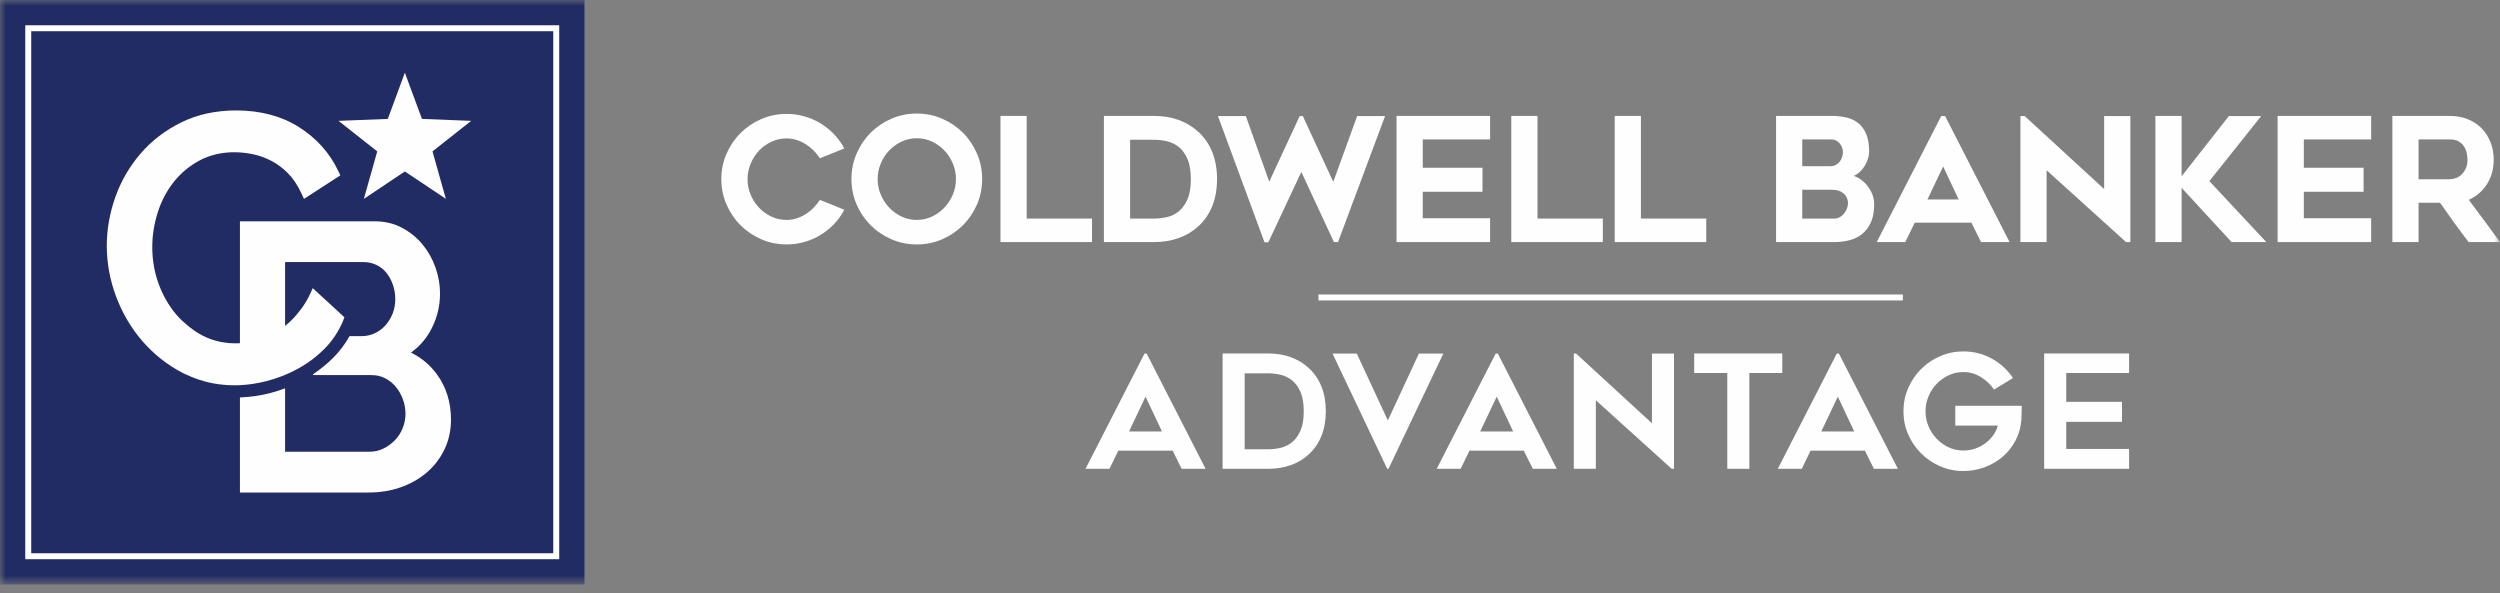 <?xml version="1.0" encoding="UTF-8"?> <svg xmlns="http://www.w3.org/2000/svg" xmlns:xlink="http://www.w3.org/1999/xlink" width="215px" height="51px" viewBox="0 0 215 51" version="1.1"><rect x="0" y="0" width="215" height="51" fill="#808080" stroke="none"/><title>CB-logo</title><defs><polygon id="path-1" points="0 50.265 215 50.265 215 0 0 0"></polygon></defs><g id="Page-1" stroke="none" stroke-width="1" fill="none" fill-rule="evenodd"><g id="CBSC-Fayetteville" transform="translate(-130, -24)"><g id="CB-logo" transform="translate(130, 24)"><path d="M97.096,37.106 L99.928,37.106 L98.518,34.111 L97.096,37.106 Z M93.356,40.317 L98.424,30.412 L98.613,30.412 L103.681,40.317 L101.621,40.317 L100.848,38.759 L96.174,38.759 L95.416,40.317 L93.356,40.317 Z" id="Fill-1" fill="#FEFEFE"></path><g id="Group-38"><path d="M107.041,38.637 L109.061,38.637 C109.413,38.637 109.769,38.596 110.131,38.515 C110.493,38.433 110.819,38.273 111.113,38.034 C111.407,37.795 111.648,37.462 111.839,37.038 C112.029,36.613 112.123,36.058 112.123,35.371 C112.123,34.685 112.029,34.127 111.839,33.697 C111.648,33.268 111.405,32.936 111.107,32.702 C110.809,32.467 110.479,32.308 110.118,32.227 C109.756,32.145 109.404,32.105 109.061,32.105 L107.041,32.105 L107.041,38.637 Z M109.055,40.317 L105.144,40.317 L105.144,30.398 L109.055,30.398 C110.47,30.398 111.634,30.813 112.545,31.645 C113.032,32.087 113.399,32.623 113.648,33.25 C113.897,33.878 114.02,34.581 114.02,35.357 C114.02,36.144 113.897,36.85 113.648,37.479 C113.399,38.106 113.032,38.641 112.545,39.084 C112.103,39.49 111.587,39.798 110.996,40.006 C110.405,40.213 109.758,40.317 109.055,40.317 L109.055,40.317 Z" id="Fill-2" fill="#FEFEFE"></path><polygon id="Fill-4" fill="#FEFEFE" points="124.125 30.411 119.41 40.317 119.3 40.317 114.599 30.411 116.686 30.411 119.355 36.157 122.024 30.411"></polygon><path d="M127.297,37.106 L130.129,37.106 L128.719,34.111 L127.297,37.106 Z M123.557,40.317 L128.625,30.412 L128.814,30.412 L133.882,40.317 L131.822,40.317 L131.049,38.759 L126.375,38.759 L125.617,40.317 L123.557,40.317 Z" id="Fill-6" fill="#FEFEFE"></path><polygon id="Fill-8" fill="#FEFEFE" points="143.762 40.317 137.243 34.423 137.243 40.317 135.346 40.317 135.346 30.412 135.549 30.412 142.067 36.4 142.067 30.412 143.964 30.412 143.964 40.317"></polygon><polygon id="Fill-10" fill="#FEFEFE" points="153.276 32.078 150.444 32.078 150.444 40.317 148.547 40.317 148.547 32.078 145.701 32.078 145.701 30.398 153.276 30.398"></polygon><path d="M156.631,37.106 L159.463,37.106 L158.054,34.111 L156.631,37.106 Z M152.891,40.317 L157.959,30.412 L158.149,30.412 L163.217,40.317 L161.157,40.317 L160.384,38.759 L155.71,38.759 L154.952,40.317 L152.891,40.317 Z" id="Fill-12" fill="#FEFEFE"></path><path d="M173.874,34.897 C173.865,35.086 173.86,35.262 173.86,35.425 C173.852,35.57 173.847,35.712 173.847,35.852 C173.847,35.992 173.842,36.098 173.833,36.17 C173.78,36.794 173.609,37.372 173.325,37.904 C173.041,38.438 172.675,38.896 172.227,39.28 C171.78,39.664 171.266,39.965 170.683,40.182 C170.1,40.399 169.488,40.507 168.847,40.507 C168.142,40.507 167.478,40.371 166.854,40.101 C166.231,39.829 165.686,39.461 165.218,38.996 C164.75,38.531 164.379,37.986 164.106,37.363 C163.833,36.739 163.697,36.076 163.697,35.37 C163.697,34.666 163.833,34 164.106,33.372 C164.379,32.745 164.75,32.198 165.218,31.733 C165.686,31.268 166.231,30.899 166.854,30.628 C167.478,30.357 168.142,30.222 168.847,30.222 C169.741,30.222 170.56,30.43 171.306,30.845 C172.051,31.261 172.654,31.816 173.115,32.512 L171.489,33.501 C171.2,33.076 170.823,32.72 170.358,32.43 C169.893,32.142 169.388,31.997 168.847,31.997 C168.395,31.997 167.972,32.09 167.579,32.274 C167.187,32.46 166.843,32.707 166.549,33.013 C166.256,33.321 166.024,33.679 165.852,34.091 C165.68,34.502 165.595,34.929 165.595,35.37 C165.595,35.823 165.68,36.251 165.852,36.658 C166.024,37.065 166.256,37.422 166.549,37.729 C166.843,38.036 167.187,38.282 167.579,38.468 C167.972,38.652 168.395,38.745 168.847,38.745 C169.19,38.745 169.52,38.693 169.836,38.59 C170.152,38.486 170.441,38.338 170.703,38.149 C170.965,37.959 171.193,37.734 171.388,37.471 C171.582,37.21 171.724,36.92 171.814,36.604 L168.156,36.604 L168.156,34.897 L173.874,34.897 Z" id="Fill-14" fill="#FEFEFE"></path><polygon id="Fill-16" fill="#FEFEFE" points="177.696 32.078 177.696 34.558 182.493 34.558 182.493 36.279 177.696 36.279 177.696 38.61 183.102 38.61 183.102 40.317 175.798 40.317 175.798 30.398 183.102 30.398 183.102 32.078"></polygon><mask id="mask-2" fill="white"><use xlink:href="#path-1"></use></mask><g id="Clip-19"></g><polygon id="Fill-18" fill="#FEFEFE" mask="url(#mask-2)" points="113.386 25.837 163.649 25.837 163.649 25.325 113.386 25.325"></polygon><polygon id="Fill-20" fill="#FEFEFE" mask="url(#mask-2)" points="88.295 9.969 86.041 9.969 86.041 20.818 93.914 20.818 93.914 18.797 88.295 18.797"></polygon><polygon id="Fill-21" fill="#FEFEFE" mask="url(#mask-2)" points="114.661 15.641 112.044 9.983 111.772 9.983 109.154 15.626 107.143 9.983 104.743 9.983 108.719 20.76 108.744 20.832 109.081 20.832 111.914 14.784 114.718 20.818 115.069 20.818 119.116 9.983 116.715 9.983"></polygon><polygon id="Fill-22" fill="#FEFEFE" mask="url(#mask-2)" points="120.102 20.818 128.148 20.818 128.148 18.768 122.356 18.768 122.356 16.492 127.495 16.492 127.495 14.427 122.356 14.427 122.356 11.99 128.148 11.99 128.148 9.969 120.102 9.969"></polygon><polygon id="Fill-23" fill="#FEFEFE" mask="url(#mask-2)" points="132.224 9.969 129.97 9.969 129.97 20.818 137.843 20.818 137.843 18.797 132.224 18.797"></polygon><polygon id="Fill-24" fill="#FEFEFE" mask="url(#mask-2)" points="141.118 9.969 138.865 9.969 138.865 20.818 146.737 20.818 146.737 18.797 141.118 18.797"></polygon><path d="M160.455,15.811 C160.243,15.58 160,15.394 159.733,15.258 C159.632,15.206 159.529,15.163 159.426,15.128 C159.508,15.093 159.587,15.049 159.665,14.999 C159.887,14.852 160.08,14.669 160.237,14.454 C160.392,14.244 160.517,14.009 160.608,13.758 C160.699,13.504 160.745,13.261 160.745,13.035 C160.745,12.421 160.658,11.909 160.489,11.514 C160.318,11.115 160.082,10.797 159.788,10.568 C159.494,10.34 159.148,10.181 158.756,10.096 C158.371,10.011 157.958,9.969 157.528,9.969 L152.742,9.969 L152.742,20.818 L157.76,20.818 C158.222,20.818 158.664,20.763 159.073,20.655 C159.488,20.545 159.857,20.36 160.167,20.105 C160.479,19.849 160.729,19.508 160.911,19.093 C161.09,18.681 161.18,18.172 161.18,17.58 C161.18,17.237 161.112,16.909 160.976,16.608 C160.839,16.309 160.665,16.041 160.455,15.811 M158.928,17.47 C158.928,17.629 158.895,17.789 158.833,17.944 C158.769,18.103 158.683,18.25 158.575,18.38 C158.468,18.508 158.343,18.611 158.202,18.686 C158.064,18.76 157.915,18.797 157.76,18.797 L154.994,18.797 L154.994,16.318 L157.542,16.318 C157.975,16.318 158.319,16.43 158.564,16.651 C158.808,16.874 158.928,17.142 158.928,17.47 M158.491,13.078 C158.491,13.22 158.467,13.368 158.417,13.518 C158.368,13.665 158.296,13.798 158.204,13.914 C158.111,14.027 157.997,14.121 157.862,14.191 C157.728,14.261 157.567,14.295 157.382,14.295 L154.994,14.295 L154.994,11.99 L157.528,11.99 C157.654,11.99 157.776,12.021 157.891,12.081 C158.008,12.142 158.112,12.223 158.201,12.32 C158.288,12.416 158.359,12.533 158.412,12.665 C158.464,12.797 158.491,12.937 158.491,13.078" id="Fill-25" fill="#FEFEFE" mask="url(#mask-2)"></path><path d="M166.942,9.984 L161.399,20.819 L163.855,20.819 L164.669,19.149 L169.54,19.149 L170.368,20.819 L172.824,20.819 L167.281,9.984 L166.942,9.984 Z M168.447,17.156 L165.76,17.156 L167.111,14.317 L168.447,17.156 Z" id="Fill-26" fill="#FEFEFE" mask="url(#mask-2)"></path><polygon id="Fill-27" fill="#FEFEFE" mask="url(#mask-2)" points="180.956 16.26 174.158 10.013 174.126 9.984 173.756 9.984 173.756 20.819 176.008 20.819 176.008 14.64 182.84 20.819 183.211 20.819 183.211 9.984 180.956 9.984"></polygon><polygon id="Fill-28" fill="#FEFEFE" mask="url(#mask-2)" points="194.459 9.984 191.679 9.984 187.618 15.161 187.618 9.969 185.364 9.969 185.364 20.819 187.618 20.819 187.618 16.155 191.917 20.819 194.905 20.819 190.005 15.576"></polygon><polygon id="Fill-29" fill="#FEFEFE" mask="url(#mask-2)" points="195.875 20.818 203.921 20.818 203.921 18.767 198.129 18.767 198.129 16.492 203.268 16.492 203.268 14.427 198.129 14.427 198.129 11.99 203.921 11.99 203.921 9.969 195.875 9.969"></polygon><path d="M207.997,17.435 L209.841,17.435 C210.236,18.002 210.633,18.562 211.025,19.103 C211.43,19.665 211.849,20.228 212.27,20.775 L212.304,20.818 L215,20.818 L214.873,20.642 C214.032,19.487 213.171,18.323 212.312,17.183 C212.937,16.91 213.449,16.481 213.836,15.905 C214.248,15.289 214.458,14.56 214.458,13.738 C214.458,13.195 214.365,12.686 214.181,12.223 C213.998,11.762 213.737,11.359 213.408,11.025 C213.079,10.692 212.677,10.429 212.214,10.246 C211.752,10.062 211.236,9.969 210.682,9.969 L205.743,9.969 L205.743,20.818 L207.997,20.818 L207.997,17.435 Z M211.702,15.002 C211.56,15.14 211.395,15.245 211.213,15.312 C211.027,15.379 210.849,15.414 210.68,15.414 L207.997,15.414 L207.997,11.99 L210.68,11.99 C211.013,11.99 211.28,12.054 211.473,12.176 C211.67,12.302 211.824,12.455 211.931,12.634 C212.039,12.814 212.112,13.007 212.148,13.207 C212.185,13.412 212.204,13.592 212.204,13.738 C212.204,14.021 212.157,14.27 212.062,14.477 C211.967,14.685 211.847,14.862 211.702,15.002 L211.702,15.002 Z" id="Fill-30" fill="#FEFEFE" mask="url(#mask-2)"></path><path d="M71.675,11.49 C71.331,11.141 70.946,10.837 70.528,10.588 C70.111,10.336 69.651,10.141 69.165,10.002 C68.679,9.865 68.167,9.795 67.647,9.795 C66.881,9.795 66.148,9.945 65.468,10.239 C64.791,10.534 64.192,10.94 63.685,11.446 C63.179,11.952 62.774,12.553 62.479,13.229 C62.184,13.908 62.034,14.641 62.034,15.408 C62.034,16.175 62.184,16.908 62.478,17.587 C62.774,18.264 63.179,18.864 63.685,19.37 C64.192,19.876 64.79,20.282 65.468,20.577 C66.148,20.871 66.881,21.021 67.647,21.021 C68.167,21.021 68.679,20.952 69.165,20.814 C69.651,20.677 70.11,20.479 70.528,20.229 C70.946,19.979 71.332,19.674 71.675,19.325 C72.019,18.976 72.314,18.58 72.55,18.146 L72.609,18.038 L70.509,17.188 L70.459,17.264 C70.309,17.489 70.13,17.705 69.929,17.907 C69.727,18.108 69.502,18.286 69.258,18.436 C69.016,18.586 68.755,18.703 68.485,18.787 C68.217,18.871 67.935,18.914 67.647,18.914 C67.182,18.914 66.741,18.816 66.336,18.625 C65.93,18.435 65.573,18.175 65.274,17.859 C64.974,17.541 64.732,17.167 64.555,16.745 C64.377,16.324 64.288,15.876 64.288,15.408 C64.288,14.95 64.377,14.503 64.555,14.078 C64.732,13.654 64.974,13.276 65.274,12.957 C65.573,12.641 65.931,12.382 66.336,12.19 C66.742,11.999 67.182,11.904 67.647,11.904 C67.935,11.904 68.217,11.946 68.485,12.029 C68.755,12.112 69.016,12.231 69.258,12.381 C69.502,12.53 69.728,12.707 69.929,12.902 C70.13,13.1 70.309,13.313 70.459,13.538 L70.509,13.614 L72.611,12.763 L72.549,12.654 C72.314,12.231 72.019,11.84 71.675,11.49" id="Fill-31" fill="#FEFEFE" mask="url(#mask-2)"></path><path d="M82.814,11.417 C82.307,10.911 81.707,10.505 81.03,10.21 C80.352,9.915 79.614,9.766 78.837,9.766 C78.07,9.766 77.338,9.915 76.659,10.21 C75.981,10.505 75.381,10.911 74.876,11.417 C74.369,11.924 73.963,12.526 73.669,13.207 C73.373,13.891 73.224,14.627 73.224,15.394 C73.224,16.17 73.373,16.907 73.669,17.587 C73.963,18.264 74.369,18.864 74.876,19.37 C75.381,19.875 75.98,20.281 76.659,20.576 C77.338,20.872 78.071,21.022 78.837,21.022 C79.613,21.022 80.352,20.872 81.03,20.576 C81.708,20.281 82.308,19.875 82.814,19.37 C83.32,18.864 83.726,18.264 84.02,17.587 C84.316,16.907 84.464,16.17 84.464,15.394 C84.464,14.627 84.316,13.891 84.02,13.207 C83.726,12.526 83.32,11.924 82.814,11.417 M82.212,15.394 C82.212,15.86 82.121,16.31 81.945,16.73 C81.766,17.151 81.523,17.529 81.219,17.851 C80.916,18.174 80.558,18.434 80.151,18.626 C79.748,18.817 79.309,18.913 78.845,18.913 C78.38,18.913 77.94,18.817 77.536,18.626 C77.132,18.434 76.773,18.174 76.469,17.852 C76.166,17.529 75.922,17.151 75.745,16.73 C75.567,16.311 75.478,15.86 75.478,15.394 C75.478,14.936 75.567,14.489 75.745,14.064 C75.922,13.638 76.166,13.261 76.468,12.943 C76.771,12.625 77.131,12.367 77.536,12.176 C77.94,11.985 78.38,11.888 78.845,11.888 C79.309,11.888 79.748,11.985 80.151,12.176 C80.558,12.367 80.917,12.625 81.221,12.943 C81.523,13.261 81.766,13.638 81.945,14.064 C82.121,14.489 82.212,14.936 82.212,15.394" id="Fill-32" fill="#FEFEFE" mask="url(#mask-2)"></path><path d="M103.051,11.334 C102.058,10.428 100.774,9.968 99.236,9.968 L94.936,9.968 L94.936,20.819 L99.236,20.819 C99.998,20.819 100.711,20.704 101.352,20.477 C101.997,20.251 102.568,19.911 103.051,19.468 C103.582,18.985 103.989,18.392 104.261,17.706 C104.53,17.023 104.666,16.246 104.666,15.393 C104.666,14.551 104.53,13.777 104.261,13.095 C103.99,12.409 103.582,11.817 103.051,11.334 M102.413,15.409 C102.413,16.124 102.313,16.711 102.117,17.149 C101.923,17.586 101.671,17.931 101.372,18.176 C101.073,18.42 100.734,18.585 100.365,18.669 C99.987,18.754 99.609,18.797 99.242,18.797 L97.189,18.797 L97.189,12.02 L99.242,12.02 C99.6,12.02 99.973,12.062 100.35,12.147 C100.719,12.23 101.061,12.395 101.366,12.634 C101.67,12.874 101.923,13.219 102.117,13.66 C102.313,14.103 102.413,14.691 102.413,15.409" id="Fill-33" fill="#FEFEFE" mask="url(#mask-2)"></path><polygon id="Fill-34" fill="#222C64" mask="url(#mask-2)" points="0 50.265 50.265 50.265 50.265 0 0 0"></polygon><path d="M2.173,48.091 L48.092,48.091 L48.092,2.173 L2.173,2.173 L2.173,48.091 Z M2.686,47.579 L47.58,47.579 L47.58,2.685 L2.686,2.685 L2.686,47.579 Z" id="Fill-35" fill="#FEFEFE" mask="url(#mask-2)"></path><polygon id="Fill-36" fill="#FEFEFE" mask="url(#mask-2)" points="31.293 17.1 34.819 14.747 38.344 17.1 37.195 13.02 40.522 10.394 36.288 10.226 34.819 6.25 33.35 10.226 29.114 10.394 32.442 13.02"></polygon><path d="M37.569,32.183 C36.982,31.383 36.236,30.759 35.342,30.321 C35.993,29.861 36.527,29.277 36.94,28.579 C37.538,27.559 37.842,26.435 37.842,25.237 C37.842,24.49 37.711,23.739 37.453,23.006 C37.191,22.271 36.818,21.605 36.343,21.028 C35.862,20.443 35.269,19.961 34.584,19.595 C33.881,19.22 33.09,19.032 32.234,19.032 L20.634,19.032 L20.634,29.517 C19.485,29.578 18.405,29.362 17.448,28.874 C16.953,28.622 16.502,28.303 16.079,27.947 C15.755,27.675 15.444,27.387 15.165,27.059 C14.517,26.295 14.006,25.404 13.643,24.413 C13.279,23.419 13.095,22.357 13.095,21.254 C13.095,20.265 13.25,19.269 13.557,18.292 C13.858,17.324 14.321,16.441 14.926,15.67 C15.525,14.904 16.277,14.277 17.16,13.802 C18.431,13.12 20.059,12.902 21.801,13.274 C22.335,13.387 22.864,13.582 23.372,13.851 C23.878,14.119 24.35,14.476 24.777,14.913 C25.204,15.35 25.578,15.903 25.885,16.556 L26.144,17.104 L29.269,15.079 L29.068,14.66 C28.338,13.134 27.207,11.878 25.707,10.927 C24.204,9.979 22.39,9.498 20.311,9.498 C18.567,9.498 16.979,9.842 15.593,10.524 C14.219,11.201 13.039,12.103 12.086,13.21 C11.137,14.313 10.409,15.572 9.918,16.953 C9.431,18.333 9.183,19.738 9.183,21.128 C9.183,22.606 9.452,24.077 9.983,25.5 C10.516,26.922 11.275,28.211 12.243,29.331 C13.212,30.453 14.377,31.375 15.706,32.071 C15.826,32.135 15.956,32.181 16.079,32.239 C16.157,32.276 16.235,32.31 16.314,32.346 C16.552,32.449 16.792,32.543 17.037,32.626 C17.2,32.682 17.366,32.733 17.533,32.78 C17.783,32.85 18.036,32.911 18.294,32.961 C18.465,32.994 18.639,33.023 18.814,33.046 C19.252,33.107 19.699,33.136 20.155,33.136 C20.313,33.136 20.474,33.133 20.633,33.126 C21.38,33.09 22.145,32.972 22.92,32.775 C23.856,32.536 24.756,32.181 25.599,31.723 C25.916,31.551 26.221,31.362 26.515,31.158 C26.712,31.022 26.902,30.879 27.088,30.731 C27.366,30.508 27.632,30.27 27.884,30.018 C28.054,29.847 28.215,29.67 28.367,29.485 C28.519,29.3 28.662,29.108 28.796,28.909 C29.064,28.511 29.294,28.087 29.486,27.638 L29.622,27.286 L29.288,26.987 L29.293,26.984 L26.894,24.78 C26.894,24.78 26.649,25.344 26.513,25.603 C26.377,25.861 26.096,26.316 25.898,26.574 C25.613,26.947 25.377,27.233 25.064,27.545 C24.889,27.72 24.702,27.875 24.517,28.027 L24.517,22.537 L31.262,22.537 C31.647,22.537 32.001,22.613 32.341,22.771 C32.676,22.925 32.963,23.142 33.193,23.414 C33.434,23.7 33.628,24.047 33.774,24.445 C33.92,24.845 33.994,25.282 33.994,25.739 C33.994,26.171 33.916,26.586 33.764,26.971 C33.609,27.36 33.401,27.702 33.142,27.986 C32.883,28.272 32.584,28.493 32.224,28.664 C31.883,28.826 31.496,28.909 31.074,28.909 L30.056,28.909 C29.941,29.115 29.819,29.316 29.688,29.51 C29.383,29.964 29.032,30.39 28.645,30.779 C28.134,31.289 27.57,31.75 26.97,32.151 C26.871,32.218 26.914,32.258 26.965,32.258 L27.295,32.258 L31.951,32.258 C32.365,32.258 32.752,32.344 33.095,32.516 C33.447,32.692 33.756,32.933 34.01,33.232 C34.272,33.54 34.483,33.903 34.639,34.314 C34.794,34.723 34.871,35.152 34.871,35.587 C34.871,36.016 34.789,36.434 34.628,36.828 C34.469,37.221 34.241,37.57 33.956,37.867 C33.665,38.166 33.325,38.409 32.945,38.589 C32.582,38.764 32.174,38.851 31.732,38.851 L24.517,38.851 L24.517,33.398 C24.081,33.561 23.636,33.702 23.185,33.818 C22.396,34.019 21.578,34.137 20.686,34.179 C20.67,34.18 20.652,34.183 20.634,34.183 L20.634,42.355 L31.732,42.355 C32.686,42.355 33.595,42.209 34.429,41.919 C35.272,41.628 36.025,41.205 36.667,40.664 C37.316,40.117 37.837,39.447 38.213,38.672 C38.592,37.893 38.785,37.023 38.785,36.088 C38.785,34.6 38.376,33.287 37.569,32.183" id="Fill-37" fill="#FEFEFE" mask="url(#mask-2)"></path></g></g></g></g></svg> 